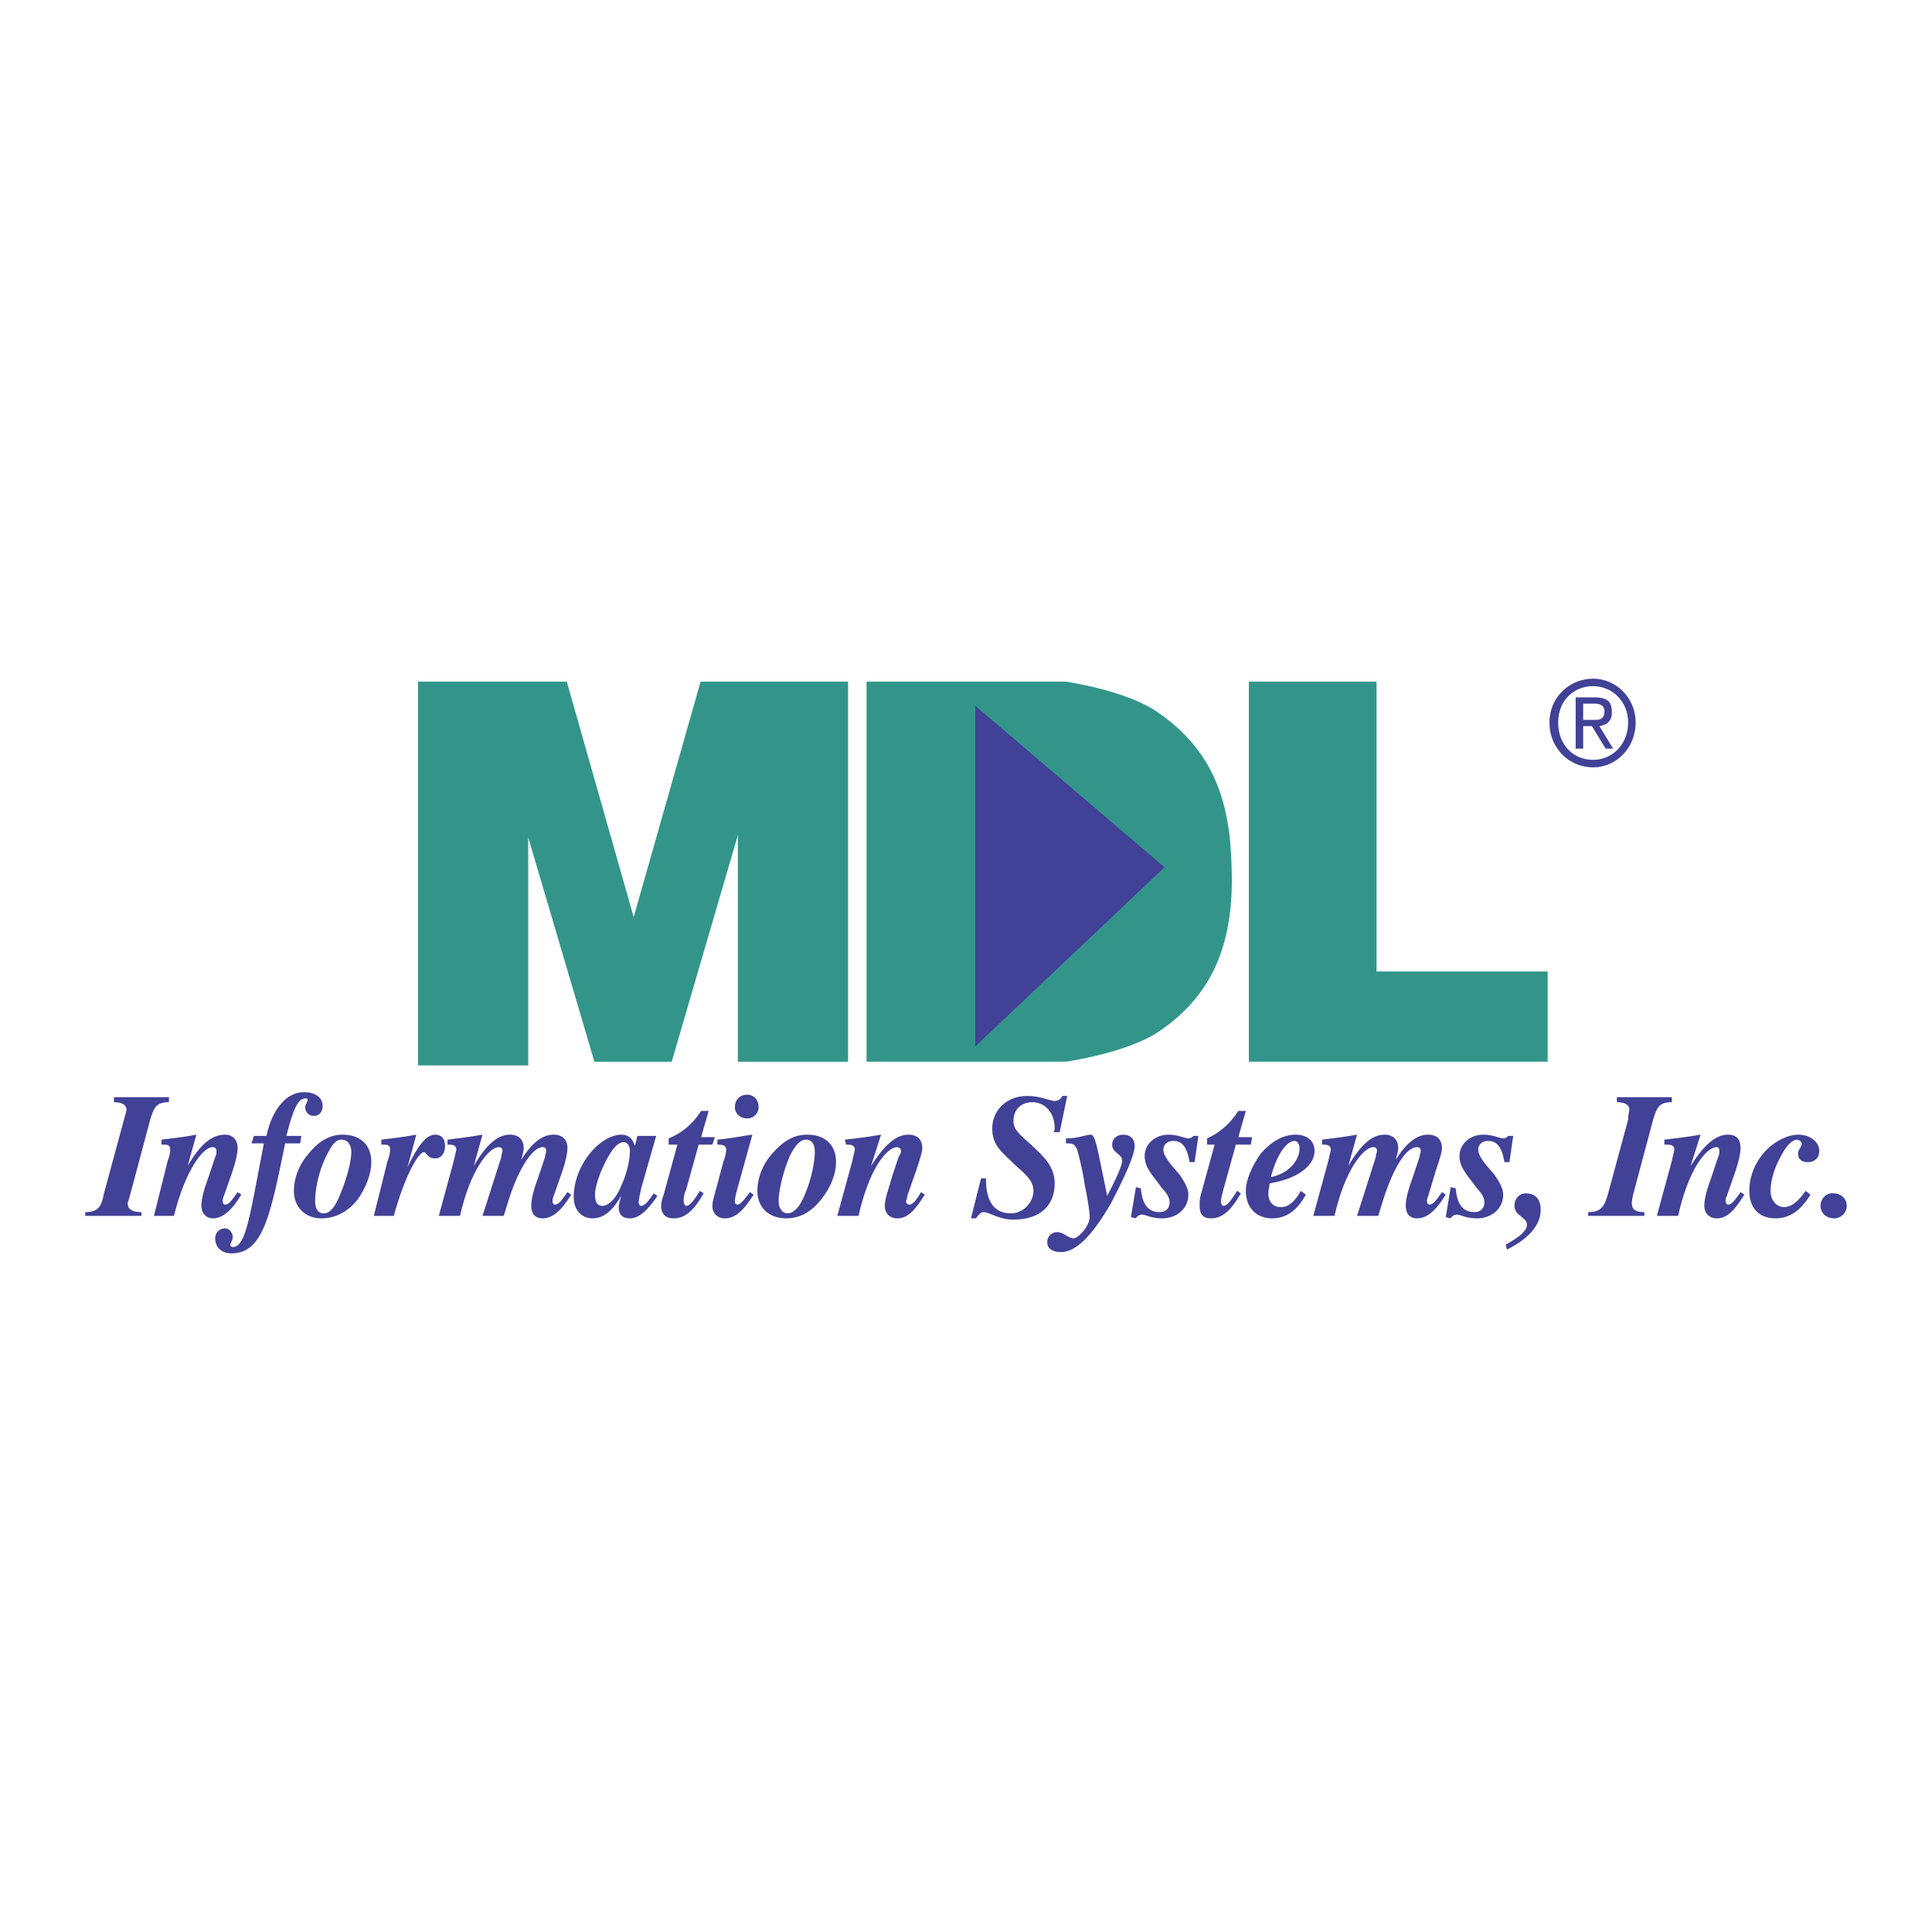 <?xml version="1.0" encoding="utf-8"?>
<!-- Generator: Adobe Illustrator 13.0.0, SVG Export Plug-In . SVG Version: 6.00 Build 14948)  -->
<!DOCTYPE svg PUBLIC "-//W3C//DTD SVG 1.0//EN" "http://www.w3.org/TR/2001/REC-SVG-20010904/DTD/svg10.dtd">
<svg version="1.0" id="Layer_1" xmlns="http://www.w3.org/2000/svg" xmlns:xlink="http://www.w3.org/1999/xlink" x="0px" y="0px"
	 width="192.756px" height="192.756px" viewBox="0 0 192.756 192.756" enable-background="new 0 0 192.756 192.756"
	 xml:space="preserve">
<g>
	<polygon fill-rule="evenodd" clip-rule="evenodd" fill="#FFFFFF" points="0,0 192.756,0 192.756,192.756 0,192.756 0,0 	"/>
	
		<polygon fill-rule="evenodd" clip-rule="evenodd" fill="#33958A" stroke="#33958A" stroke-width="0.149" stroke-miterlimit="2.613" points="
		59.359,105.852 66.962,105.852 73.693,82.792 73.693,105.852 84.537,105.852 84.537,68.083 69.954,68.083 63.223,91.766 
		56.492,68.083 41.784,68.083 41.784,106.225 52.628,106.225 52.628,83.041 59.359,105.852 66.962,105.852 59.359,105.852 	"/>
	
		<polygon fill-rule="evenodd" clip-rule="evenodd" fill="#33958A" stroke="#33958A" stroke-width="0.149" stroke-miterlimit="2.613" points="
		124.672,68.083 124.672,105.852 154.338,105.852 154.338,97.002 137.262,97.002 137.262,68.083 124.672,68.083 	"/>
	<path fill-rule="evenodd" clip-rule="evenodd" fill="#414197" d="M12.991,119.188l1.994-7.479c0.374-1.246,0.624-1.744,1.87-1.744
		v-0.5h-5.484v0.5c0.748,0,1.247,0.248,1.247,0.746c0,0.125-0.125,0.5-0.25,0.998l-1.994,7.354c-0.249,1.371-0.623,1.871-1.87,1.871
		v0.373h5.609v-0.373c-0.873,0-1.371-0.25-1.371-0.873C12.742,119.936,12.867,119.686,12.991,119.188L12.991,119.188L12.991,119.188
		z"/>
	<path fill-rule="evenodd" clip-rule="evenodd" fill="#414197" d="M16.107,114.201c0.125,0,0.125,0,0.249,0
		c0.499,0,0.624,0.125,0.624,0.5c0,0.123,0,0.498-0.25,1.121l-1.371,5.484h1.994c1.122-4.486,2.867-6.855,3.864-6.855
		c0.249,0,0.374,0.125,0.374,0.373c0,0.25,0,0.375-0.125,0.625l-0.623,1.869c-0.499,1.371-0.748,2.244-0.748,2.992
		c0,0.746,0.498,1.246,1.122,1.246c0.997,0,1.87-0.748,2.867-2.369l-0.374-0.248c-0.623,0.871-0.873,1.246-1.247,1.246
		c-0.124,0-0.249-0.125-0.249-0.375c0,0,0-0.248,0.125-0.498l0.872-2.492c0.374-1.123,0.499-1.871,0.499-2.244
		c0-0.873-0.499-1.371-1.247-1.371c-1.371,0-2.493,0.996-3.739,3.115l0.872-3.115c-1.246,0.248-2.493,0.373-3.49,0.498V114.201
		L16.107,114.201z"/>
	<path fill-rule="evenodd" clip-rule="evenodd" fill="#414197" d="M25.082,114.078h1.247c-1.371,6.979-1.745,10.344-3.116,10.344
		c-0.125,0-0.249-0.123-0.249-0.248s0.249-0.375,0.249-0.748c0-0.498-0.374-0.873-0.748-0.873c-0.623,0-0.997,0.5-0.997,0.998
		c0,0.871,0.624,1.496,1.621,1.496c3.116,0,3.864-3.615,5.36-10.969h1.496l0.125-0.748h-1.496c0.623-2.494,1.122-3.74,1.87-3.74
		c0.125,0,0.25,0,0.25,0.125c0,0.25-0.25,0.498-0.25,0.748c0,0.498,0.374,0.873,0.873,0.873s0.873-0.375,0.873-0.998
		c0-0.748-0.623-1.371-1.87-1.371c-1.62,0-3.116,1.496-3.739,4.363h-1.247L25.082,114.078L25.082,114.078z"/>
	<path fill-rule="evenodd" clip-rule="evenodd" fill="#414197" d="M29.32,118.814c0,1.619,1.122,2.742,2.742,2.742
		c1.371,0,2.618-0.623,3.615-1.871c0.873-1.246,1.371-2.617,1.371-3.738c0-1.746-1.122-2.742-2.867-2.742
		c-1.247,0-2.368,0.623-3.365,1.869C29.818,116.195,29.32,117.566,29.32,118.814L29.32,118.814L29.32,118.814z M34.056,113.703
		c0.623,0,0.997,0.498,0.997,1.246s-0.374,2.494-1.122,4.238c-0.499,1.246-0.997,1.869-1.62,1.869c-0.624,0-0.873-0.498-0.873-1.246
		c0-0.871,0.249-2.742,1.122-4.486C33.059,114.326,33.433,113.703,34.056,113.703L34.056,113.703L34.056,113.703z"/>
	<path fill-rule="evenodd" clip-rule="evenodd" fill="#414197" d="M40.662,116.445l0.873-3.24c-1.247,0.248-2.493,0.373-3.49,0.498
		v0.498c0.124,0,0.124,0,0.249,0c0.499,0,0.623,0.125,0.623,0.5c0,0.123,0,0.498-0.249,1.121l-1.371,5.484h1.994
		c1.122-4.113,2.493-6.357,2.992-6.357c0.249,0,0.374,0.623,1.122,0.623c0.623,0,0.997-0.498,0.997-1.246s-0.374-1.121-0.997-1.121
		C42.532,113.205,41.659,114.326,40.662,116.445L40.662,116.445L40.662,116.445z"/>
	<path fill-rule="evenodd" clip-rule="evenodd" fill="#414197" d="M44.651,114.201h0.125c0.499,0,0.748,0.125,0.748,0.5
		c0,0.123-0.125,0.498-0.25,1.121l-1.496,5.484h2.119c0.997-4.486,2.866-6.855,3.864-6.855c0.25,0,0.374,0.125,0.374,0.373
		c0,0.125-0.124,0.375-0.124,0.625l-1.87,5.857h2.119l0.499-1.621c1.122-3.49,2.493-5.234,3.365-5.234
		c0.25,0,0.374,0.125,0.374,0.373c0,0.25-0.125,0.375-0.125,0.625l-0.623,1.869c-0.499,1.371-0.748,2.244-0.748,2.992
		c0,0.746,0.374,1.246,1.122,1.246c0.998,0,1.87-0.748,2.867-2.369l-0.375-0.248c-0.623,0.871-0.872,1.246-1.246,1.246
		c-0.125,0-0.249-0.125-0.249-0.375c0,0,0-0.248,0.125-0.498l0.873-2.492c0.374-1.123,0.498-1.871,0.498-2.244
		c0-0.873-0.498-1.371-1.371-1.371c-1.122,0-2.119,0.748-3.241,2.492c0.125-0.498,0.249-0.873,0.249-1.121
		c0-0.873-0.499-1.371-1.371-1.371c-1.247,0-2.369,0.996-3.615,3.115l0.872-3.115c-1.371,0.248-2.493,0.373-3.49,0.498V114.201
		L44.651,114.201z"/>
	<path fill-rule="evenodd" clip-rule="evenodd" fill="#414197" d="M62.226,113.953c0.374,0,0.623,0.373,0.623,0.871
		c0,0.5-0.125,1.871-0.873,3.49c-0.499,1.248-1.246,1.996-1.869,1.996c-0.499,0-0.748-0.375-0.748-1.123s0.499-2.367,1.371-3.863
		C61.229,114.451,61.727,113.953,62.226,113.953L62.226,113.953L62.226,113.953z M61.976,119.312
		c-0.125,0.498-0.249,0.873-0.249,1.121c0,0.748,0.374,1.123,1.122,1.123c0.873,0,1.745-0.748,2.742-2.244l-0.374-0.25
		c-0.499,0.748-0.872,1.248-1.246,1.248c-0.125,0-0.25-0.125-0.25-0.375s0.125-0.748,0.25-1.371l1.496-5.234h-1.87l-0.25,0.996
		c-0.249-0.748-0.623-1.121-1.371-1.121c-0.873,0-2.119,0.623-3.116,1.869c-1.122,1.371-1.62,2.992-1.62,4.363
		c0,1.246,0.748,2.119,1.87,2.119C60.231,121.557,61.104,120.809,61.976,119.312L61.976,119.312L61.976,119.312z"/>
	<path fill-rule="evenodd" clip-rule="evenodd" fill="#414197" d="M66.713,114.201h0.873l-1.371,4.986
		c-0.125,0.375-0.25,0.748-0.25,1.123c0,0.871,0.499,1.246,1.247,1.246c1.122,0,1.994-0.748,2.992-2.494l-0.375-0.248
		c-0.623,0.996-0.997,1.496-1.371,1.496c-0.125,0-0.25-0.25-0.25-0.5c0-0.125,0-0.623,0.25-1.121l1.246-4.488h1.371l0.25-0.748
		h-1.371l0.748-2.617h-0.748c-0.873,1.371-1.994,2.244-3.241,2.742V114.201L66.713,114.201z"/>
	<path fill-rule="evenodd" clip-rule="evenodd" fill="#414197" d="M73.319,110.463c0,0.623,0.499,1.121,1.247,1.121
		c0.623,0,1.122-0.498,1.122-1.121c0-0.748-0.499-1.246-1.122-1.246C73.817,109.217,73.319,109.715,73.319,110.463L73.319,110.463
		L73.319,110.463z M72.197,115.822l-0.873,3.24c-0.125,0.5-0.25,0.873-0.25,1.248c0,0.746,0.499,1.246,1.247,1.246
		c0.997,0,1.87-0.748,2.867-2.369l-0.374-0.248c-0.623,0.871-0.997,1.246-1.246,1.246c-0.125,0-0.25-0.125-0.25-0.25
		s0-0.373,0.125-0.873l1.621-5.857c-0.997,0.125-2.119,0.373-3.49,0.498v0.498h0.125c0.499,0,0.748,0.125,0.748,0.5
		C72.446,114.824,72.446,115.199,72.197,115.822L72.197,115.822L72.197,115.822z"/>
	<path fill-rule="evenodd" clip-rule="evenodd" fill="#414197" d="M75.562,118.814c0,1.619,1.122,2.742,2.867,2.742
		c1.371,0,2.493-0.623,3.49-1.871c0.997-1.246,1.496-2.617,1.496-3.738c0-1.746-1.122-2.742-2.867-2.742
		c-1.371,0-2.369,0.623-3.49,1.869C76.061,116.195,75.562,117.566,75.562,118.814L75.562,118.814L75.562,118.814z M80.423,113.703
		c0.624,0,0.873,0.498,0.873,1.246s-0.249,2.494-0.997,4.238c-0.499,1.246-1.122,1.869-1.745,1.869
		c-0.499,0-0.873-0.498-0.873-1.246c0-0.871,0.374-2.742,1.122-4.486C79.302,114.326,79.8,113.703,80.423,113.703L80.423,113.703
		L80.423,113.703z"/>
	<path fill-rule="evenodd" clip-rule="evenodd" fill="#414197" d="M84.412,114.201h0.125c0.499,0,0.748,0.125,0.748,0.5
		c0,0.123-0.125,0.498-0.249,1.121l-1.496,5.484h2.119c0.997-4.486,2.742-6.855,3.864-6.855c0.124,0,0.374,0.125,0.374,0.373
		c0,0.25-0.125,0.375-0.25,0.625l-0.623,1.869c-0.374,1.371-0.748,2.244-0.748,2.992c0,0.746,0.499,1.246,1.247,1.246
		c0.997,0,1.745-0.748,2.742-2.369l-0.374-0.248c-0.499,0.871-0.873,1.246-1.122,1.246c-0.25,0-0.374-0.125-0.374-0.375
		c0,0,0.125-0.248,0.125-0.498l0.873-2.492c0.374-1.123,0.624-1.871,0.624-2.244c0-0.873-0.499-1.371-1.371-1.371
		c-1.247,0-2.369,0.996-3.739,3.115l0.997-3.115c-1.371,0.248-2.493,0.373-3.615,0.498L84.412,114.201L84.412,114.201z"/>
	<path fill-rule="evenodd" clip-rule="evenodd" fill="#414197" d="M96.876,121.557h0.499c0.25-0.375,0.499-0.623,0.748-0.623
		c0.623,0,1.496,0.748,2.991,0.748c2.618,0,4.113-1.371,4.113-3.615c0-1.621-0.997-2.617-2.368-3.865
		c-1.122-0.996-1.745-1.494-1.745-2.367c0-1.123,0.748-1.869,1.87-1.869c1.246,0,2.243,0.996,2.243,2.617c0,0,0,0.248-0.124,0.373
		h0.623l0.748-3.613h-0.499c-0.125,0.373-0.499,0.498-0.748,0.498c-0.498,0-1.371-0.498-2.742-0.498c-2.119,0-3.49,1.494-3.49,3.24
		c0,1.744,0.998,2.367,2.244,3.613c1.122,0.998,1.869,1.621,1.869,2.619c0,1.121-0.997,2.242-2.243,2.242
		c-1.62,0-2.493-1.121-2.493-3.365c0,0,0,0,0-0.125h-0.498L96.876,121.557L96.876,121.557z"/>
	<path fill-rule="evenodd" clip-rule="evenodd" fill="#414197" d="M106.35,114.078c0.125,0,0.125,0,0.249,0
		c0.499,0,0.623,0.123,0.873,0.623c0.124,0.498,0.498,1.744,0.747,3.49c0.374,1.744,0.499,2.865,0.499,3.24
		c0,0.873-1.122,2.119-1.62,2.119c-0.499,0-0.997-0.623-1.621-0.623c-0.498,0-0.996,0.373-0.996,0.996s0.498,0.998,1.37,0.998
		c1.496,0,3.116-1.621,4.986-4.861c1.496-2.867,2.368-4.861,2.368-5.734c0-0.748-0.499-1.121-1.122-1.121s-1.122,0.373-1.122,0.996
		c0,0.873,0.998,0.873,0.998,1.621c0,0.373-0.499,1.621-1.496,3.49c-0.873-4.113-1.122-6.107-1.62-6.107
		c-0.499,0-1.247,0.373-2.493,0.373V114.078L106.35,114.078z"/>
	<path fill-rule="evenodd" clip-rule="evenodd" fill="#414197" d="M112.831,121.432l0.498,0.125c0.125-0.25,0.375-0.375,0.624-0.375
		c0.374,0,0.872,0.375,1.994,0.375c1.495,0,2.617-0.998,2.617-2.369c0-0.623-0.374-1.246-0.872-1.994
		c-0.997-1.121-1.621-1.869-1.621-2.492c0-0.5,0.374-0.873,0.998-0.873c0.872,0,1.371,0.623,1.62,2.119h0.498l0.374-2.617h-0.498
		c-0.125,0.123-0.249,0.248-0.499,0.248c-0.374,0-0.997-0.373-1.994-0.373c-1.371,0-2.368,0.996-2.368,2.119
		c0,1.246,0.872,1.994,1.745,3.24c0.498,0.498,0.748,0.998,0.748,1.371c0,0.623-0.374,0.998-0.997,0.998
		c-1.122,0-1.745-0.748-1.87-2.369l-0.499-0.125L112.831,121.432L112.831,121.432z"/>
	<path fill-rule="evenodd" clip-rule="evenodd" fill="#414197" d="M120.435,114.201h0.748l-1.371,4.986
		c-0.125,0.375-0.125,0.748-0.125,1.123c0,0.871,0.374,1.246,1.122,1.246c1.121,0,1.994-0.748,2.991-2.494l-0.374-0.248
		c-0.623,0.996-0.997,1.496-1.371,1.496c-0.125,0-0.249-0.25-0.249-0.5c0-0.125,0.124-0.623,0.249-1.121l1.246-4.488h1.496
		l0.125-0.748h-1.371l0.747-2.617h-0.747c-0.873,1.371-1.994,2.244-3.116,2.742V114.201L120.435,114.201z"/>
	<path fill-rule="evenodd" clip-rule="evenodd" fill="#414197" d="M130.281,119.188l-0.499-0.373
		c-0.623,1.121-1.246,1.619-1.994,1.619s-1.246-0.498-1.246-1.371c0-0.373,0.124-0.623,0.124-0.996
		c2.992-0.5,4.487-1.871,4.487-3.242c0-0.996-0.747-1.619-1.869-1.619c-1.247,0-2.368,0.623-3.49,1.869
		c-0.872,1.246-1.496,2.617-1.496,3.74c0,1.744,1.122,2.742,2.618,2.742C128.287,121.557,129.408,120.809,130.281,119.188
		L130.281,119.188L130.281,119.188z M126.791,117.443c0.623-2.369,1.62-3.615,2.368-3.615c0.249,0,0.499,0.25,0.499,0.748
		C129.658,115.697,128.661,117.068,126.791,117.443L126.791,117.443L126.791,117.443z"/>
	<path fill-rule="evenodd" clip-rule="evenodd" fill="#414197" d="M131.901,114.201h0.125c0.498,0,0.748,0.125,0.748,0.5
		c0,0.123-0.125,0.498-0.25,1.121l-1.495,5.484h2.118c0.998-4.486,2.867-6.855,3.864-6.855c0.25,0,0.374,0.125,0.374,0.373
		c0,0.125-0.124,0.375-0.124,0.625l-1.87,5.857h2.119l0.498-1.621c1.122-3.49,2.368-5.234,3.366-5.234
		c0.249,0,0.373,0.125,0.373,0.373c0,0.25-0.124,0.375-0.124,0.625L141,117.318c-0.498,1.371-0.747,2.244-0.747,2.992
		c0,0.746,0.374,1.246,1.122,1.246c0.996,0,1.869-0.748,2.866-2.369l-0.374-0.248c-0.623,0.871-0.872,1.246-1.246,1.246
		c-0.125,0-0.25-0.125-0.25-0.375c0,0,0-0.248,0.125-0.498l0.748-2.492c0.374-1.123,0.623-1.871,0.623-2.244
		c0-0.873-0.498-1.371-1.371-1.371c-1.121,0-2.119,0.748-3.24,2.492c0.124-0.498,0.249-0.873,0.249-1.121
		c0-0.873-0.499-1.371-1.371-1.371c-1.246,0-2.368,0.996-3.614,3.115l0.872-3.115c-1.371,0.248-2.493,0.373-3.49,0.498V114.201
		L131.901,114.201z"/>
	<path fill-rule="evenodd" clip-rule="evenodd" fill="#414197" d="M144.241,121.432l0.499,0.125c0.124-0.25,0.374-0.375,0.623-0.375
		c0.374,0,0.872,0.375,1.994,0.375c1.496,0,2.617-0.998,2.617-2.369c0-0.623-0.374-1.246-0.872-1.994
		c-0.997-1.121-1.62-1.869-1.62-2.492c0-0.5,0.374-0.873,0.997-0.873c0.872,0,1.371,0.623,1.62,2.119h0.499l0.374-2.617h-0.499
		c-0.125,0.123-0.25,0.248-0.499,0.248c-0.374,0-0.997-0.373-1.994-0.373c-1.371,0-2.368,0.996-2.368,2.119
		c0,1.246,0.873,1.994,1.745,3.24c0.499,0.498,0.748,0.998,0.748,1.371c0,0.623-0.374,0.998-0.997,0.998
		c-1.122,0-1.745-0.748-1.87-2.369l-0.498-0.125L144.241,121.432L144.241,121.432z"/>
	<path fill-rule="evenodd" clip-rule="evenodd" fill="#414197" d="M150.349,124.672c2.244-1.121,3.366-2.492,3.366-3.988
		c0-0.998-0.499-1.621-1.496-1.621c-0.624,0-1.122,0.5-1.122,1.248c0,0.996,1.247,1.121,1.247,1.869c0,0.623-0.749,1.246-2.12,1.994
		L150.349,124.672L150.349,124.672z"/>
	<path fill-rule="evenodd" clip-rule="evenodd" fill="#414197" d="M162.938,119.188l1.994-7.479
		c0.373-1.246,0.623-1.744,1.869-1.744v-0.5h-5.484v0.5c0.748,0,1.246,0.248,1.246,0.746c0,0.125-0.124,0.5-0.124,0.998
		l-1.994,7.354c-0.374,1.371-0.748,1.871-1.994,1.871v0.373h5.608v-0.373c-0.872,0-1.246-0.25-1.246-0.873
		C162.813,119.936,162.813,119.686,162.938,119.188L162.938,119.188L162.938,119.188z"/>
	<path fill-rule="evenodd" clip-rule="evenodd" fill="#414197" d="M166.054,114.201c0.125,0,0.125,0,0.25,0
		c0.498,0,0.747,0.125,0.747,0.5c0,0.123-0.124,0.498-0.249,1.121l-1.496,5.484h2.119c0.997-4.486,2.742-6.855,3.864-6.855
		c0.125,0,0.249,0.125,0.249,0.373c0,0.25,0,0.375-0.124,0.625l-0.623,1.869c-0.499,1.371-0.748,2.244-0.748,2.992
		c0,0.746,0.498,1.246,1.246,1.246c0.997,0,1.745-0.748,2.742-2.369l-0.374-0.248c-0.623,0.871-0.872,1.246-1.246,1.246
		c-0.125,0-0.249-0.125-0.249-0.375c0,0,0-0.248,0.124-0.498l0.872-2.492c0.374-1.123,0.499-1.871,0.499-2.244
		c0-0.873-0.374-1.371-1.246-1.371c-1.247,0-2.368,0.996-3.739,3.115l0.997-3.115c-1.371,0.248-2.618,0.373-3.615,0.498V114.201
		L166.054,114.201z"/>
	<path fill-rule="evenodd" clip-rule="evenodd" fill="#414197" d="M180.638,119.188l-0.499-0.373
		c-0.748,1.121-1.495,1.619-2.119,1.619c-0.747,0-1.371-0.623-1.371-1.619c0-0.998,0.374-2.369,1.122-3.615
		c0.499-0.998,1.122-1.496,1.496-1.496c0.249,0,0.498,0.25,0.498,0.375c0,0.373-0.374,0.623-0.374,0.996
		c0,0.623,0.374,0.873,0.997,0.873s1.122-0.375,1.122-1.123c0-0.871-0.872-1.619-2.119-1.619c-0.872,0-2.118,0.498-3.116,1.496
		c-1.121,1.121-1.745,2.617-1.745,4.113c0,1.744,0.998,2.742,2.618,2.742C178.519,121.557,179.641,120.809,180.638,119.188
		L180.638,119.188L180.638,119.188z"/>
	<path fill-rule="evenodd" clip-rule="evenodd" fill="#414197" d="M181.635,120.311c0,0.746,0.623,1.246,1.371,1.246
		c0.623,0,1.246-0.5,1.246-1.246c0-0.748-0.623-1.248-1.246-1.248C182.258,118.939,181.635,119.562,181.635,120.311L181.635,120.311
		L181.635,120.311z"/>
	<path fill-rule="evenodd" clip-rule="evenodd" fill="#414197" d="M158.949,76.56c2.243,0,4.238-1.87,4.238-4.487
		c0-2.493-1.995-4.363-4.238-4.363c-2.368,0-4.362,1.87-4.362,4.363C154.587,74.69,156.581,76.56,158.949,76.56L158.949,76.56z
		 M155.459,72.072c0-2.119,1.496-3.615,3.49-3.615c1.87,0,3.49,1.496,3.49,3.615c0,2.244-1.62,3.739-3.49,3.739
		C156.955,75.812,155.459,74.316,155.459,72.072L155.459,72.072z M157.952,72.446h0.872l1.372,2.244h0.747l-1.371-2.244
		c0.748-0.125,1.247-0.499,1.247-1.371c0-1.122-0.499-1.496-1.745-1.496h-1.87v5.11h0.748V72.446L157.952,72.446z M157.952,71.823
		v-1.62h1.122c0.498,0,0.997,0.125,0.997,0.748c0,0.872-0.499,0.872-1.122,0.872H157.952L157.952,71.823z"/>
	
		<path fill-rule="evenodd" clip-rule="evenodd" fill="#33958A" stroke="#33958A" stroke-width="0.149" stroke-miterlimit="2.613" d="
		M106.35,68.083H86.531v37.768h19.818c0,0,6.107-0.873,9.224-2.992c5.733-3.863,7.479-9.349,7.229-16.329
		c-0.125-6.606-1.87-11.592-7.229-15.331C112.457,68.956,106.35,68.083,106.35,68.083L106.35,68.083z"/>
	
		<polygon fill-rule="evenodd" clip-rule="evenodd" fill="#414197" stroke="#414197" stroke-width="0.149" stroke-miterlimit="2.613" points="
		97.375,70.576 97.375,104.23 116.071,86.531 97.375,70.576 	"/>
</g>
</svg>
